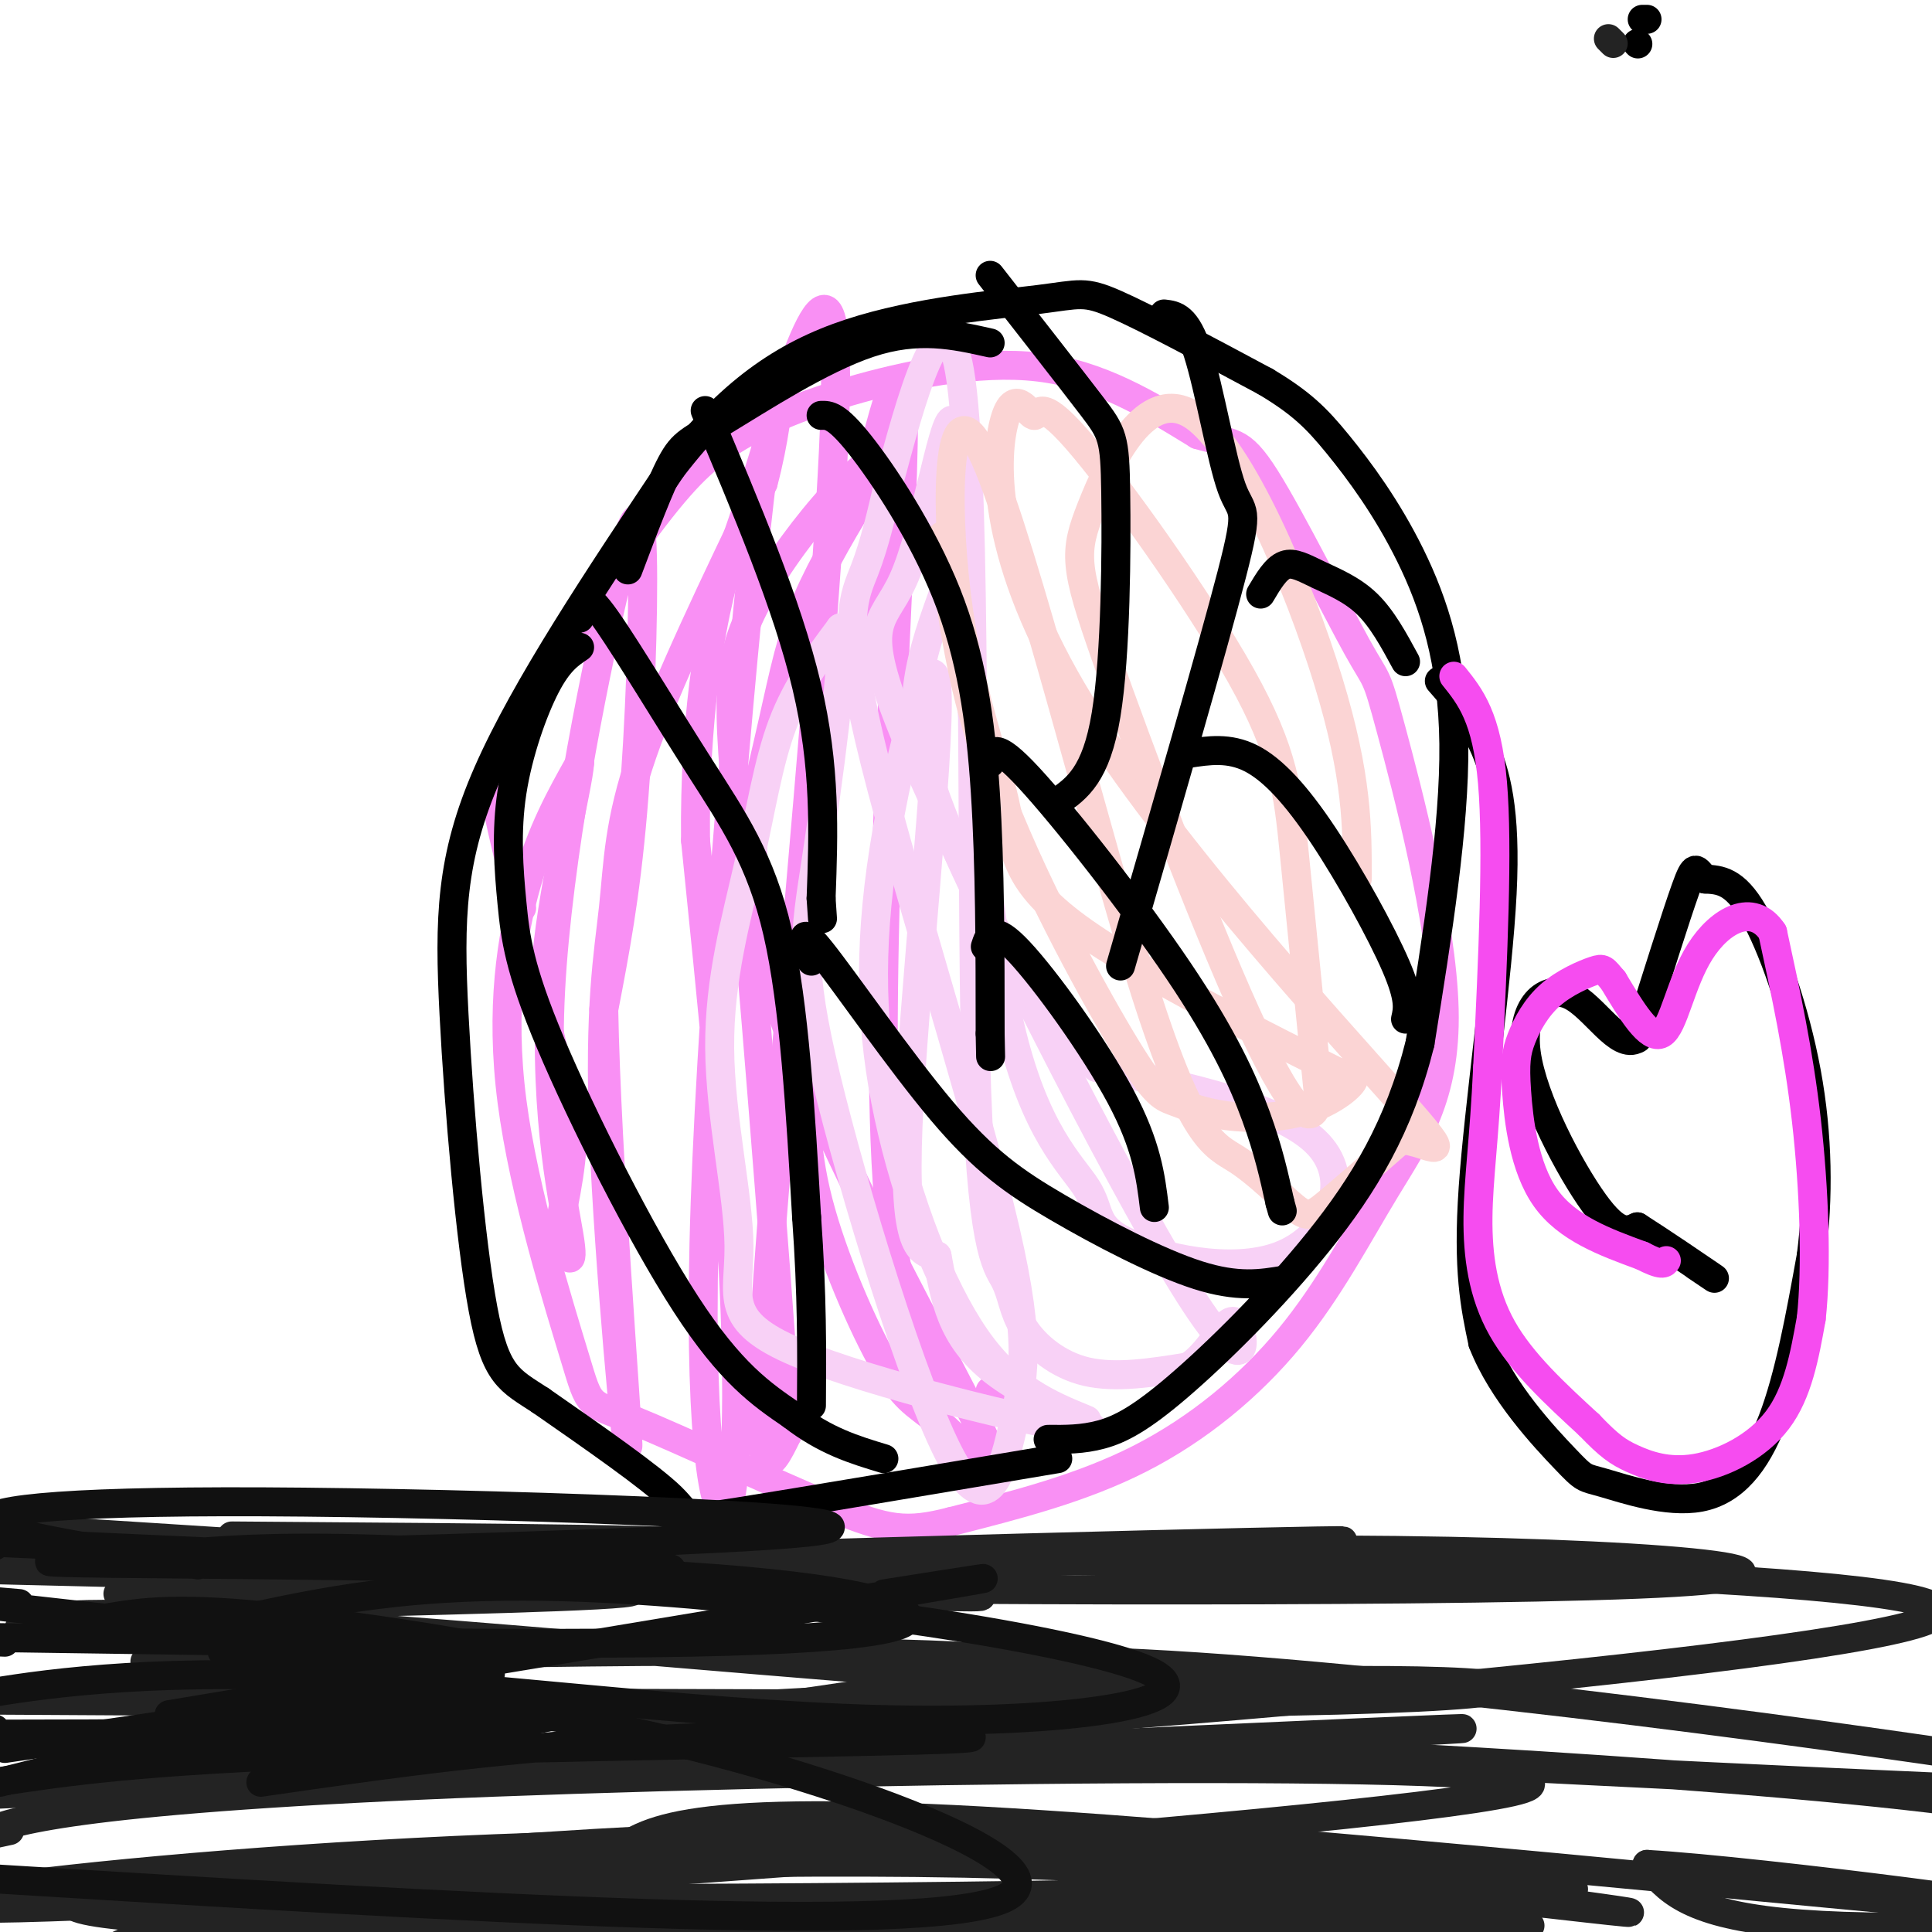 <svg viewBox='0 0 400 400' version='1.1' xmlns='http://www.w3.org/2000/svg' xmlns:xlink='http://www.w3.org/1999/xlink'><g fill='none' stroke='#000000' stroke-width='6' stroke-linecap='round' stroke-linejoin='round'><path d='M339,9c0.000,0.000 0.100,0.100 0.1,0.1'/></g>
<g fill='none' stroke='#F990F4' stroke-width='6' stroke-linecap='round' stroke-linejoin='round'><path d='M108,188c-2.003,-7.778 -4.006,-15.557 -5,-21c-0.994,-5.443 -0.978,-8.552 5,-19c5.978,-10.448 17.917,-28.236 26,-39c8.083,-10.764 12.311,-14.504 18,-18c5.689,-3.496 12.839,-6.749 24,-10c11.161,-3.251 26.332,-6.500 39,-5c12.668,1.500 22.834,7.750 33,14'/><path d='M248,90c7.179,2.139 8.627,0.487 14,9c5.373,8.513 14.670,27.190 19,35c4.330,7.810 3.692,4.752 7,17c3.308,12.248 10.563,39.801 11,58c0.437,18.199 -5.945,27.043 -12,37c-6.055,9.957 -11.784,21.027 -20,31c-8.216,9.973 -18.919,18.849 -31,25c-12.081,6.151 -25.541,9.575 -39,13'/><path d='M197,315c-9.345,2.397 -13.208,1.891 -25,-3c-11.792,-4.891 -31.513,-14.167 -41,-18c-9.487,-3.833 -8.739,-2.223 -12,-13c-3.261,-10.777 -10.532,-33.940 -13,-53c-2.468,-19.060 -0.134,-34.017 3,-45c3.134,-10.983 7.067,-17.991 11,-25'/><path d='M120,158c-0.202,4.476 -6.208,28.167 -7,43c-0.792,14.833 3.631,20.810 5,28c1.369,7.190 -0.315,15.595 -2,24'/><path d='M116,253c0.571,6.527 2.997,10.846 2,4c-0.997,-6.846 -5.419,-24.857 -4,-52c1.419,-27.143 8.679,-63.420 13,-82c4.321,-18.580 5.702,-19.464 6,-8c0.298,11.464 -0.486,35.275 -2,53c-1.514,17.725 -3.757,29.362 -6,41'/><path d='M125,209c0.536,29.937 4.876,84.279 5,90c0.124,5.721 -3.967,-37.178 -5,-64c-1.033,-26.822 0.991,-37.568 2,-47c1.009,-9.432 1.003,-17.552 6,-32c4.997,-14.448 14.999,-35.224 25,-56'/><path d='M158,100c4.645,-17.410 3.759,-32.936 0,-3c-3.759,29.936 -10.389,105.333 -12,152c-1.611,46.667 1.797,64.603 4,64c2.203,-0.603 3.201,-19.744 2,-46c-1.201,-26.256 -4.600,-59.628 -8,-93'/><path d='M144,174c-0.268,-25.513 3.064,-42.795 5,-51c1.936,-8.205 2.478,-7.333 8,-25c5.522,-17.667 16.025,-53.872 16,-20c-0.025,33.872 -10.579,137.821 -14,186c-3.421,48.179 0.289,40.590 4,33'/><path d='M163,297c-1.091,-18.094 -5.817,-79.829 -9,-115c-3.183,-35.171 -4.822,-43.778 3,-58c7.822,-14.222 25.106,-34.060 28,-29c2.894,5.060 -8.602,35.017 -14,59c-5.398,23.983 -4.699,41.991 -4,60'/><path d='M167,214c-0.671,15.770 -0.348,25.195 3,37c3.348,11.805 9.721,25.989 14,33c4.279,7.011 6.463,6.848 12,12c5.537,5.152 14.429,15.618 7,0c-7.429,-15.618 -31.177,-57.320 -41,-86c-9.823,-28.680 -5.722,-44.337 -3,-56c2.722,-11.663 4.063,-19.332 7,-27c2.937,-7.668 7.468,-15.334 12,-23'/><path d='M178,104c4.431,-15.112 9.507,-41.391 9,-12c-0.507,29.391 -6.598,114.451 -3,157c3.598,42.549 16.885,42.585 22,42c5.115,-0.585 2.057,-1.793 -1,-3'/></g>
<g fill='none' stroke='#F8D1F6' stroke-width='6' stroke-linecap='round' stroke-linejoin='round'><path d='M225,294c-7.818,-3.196 -15.635,-6.391 -23,-17c-7.365,-10.609 -14.277,-28.630 -18,-46c-3.723,-17.370 -4.256,-34.089 -1,-55c3.256,-20.911 10.300,-46.015 11,-33c0.700,13.015 -4.943,64.147 -6,90c-1.057,25.853 2.471,26.426 6,27'/><path d='M194,260c1.640,8.682 2.742,16.888 12,24c9.258,7.112 26.674,13.131 18,12c-8.674,-1.131 -43.439,-9.413 -59,-16c-15.561,-6.587 -11.918,-11.478 -12,-22c-0.082,-10.522 -3.888,-26.676 -4,-41c-0.112,-14.324 3.470,-26.818 6,-38c2.530,-11.182 4.009,-21.052 7,-29c2.991,-7.948 7.496,-13.974 12,-20'/><path d='M174,130c0.973,6.343 -2.593,32.199 -5,48c-2.407,15.801 -3.655,21.545 2,45c5.655,23.455 18.213,64.622 26,79c7.787,14.378 10.802,1.969 13,-8c2.198,-9.969 3.579,-17.497 -3,-44c-6.579,-26.503 -21.117,-71.982 -27,-97c-5.883,-25.018 -3.109,-29.577 -1,-35c2.109,-5.423 3.555,-11.712 5,-18'/><path d='M184,100c4.079,-15.323 11.777,-44.629 15,-21c3.223,23.629 1.971,100.193 3,140c1.029,39.807 4.338,42.855 6,46c1.662,3.145 1.678,6.385 4,10c2.322,3.615 6.949,7.604 13,9c6.051,1.396 13.525,0.198 21,-1'/><path d='M246,283c5.290,-3.387 8.016,-11.354 10,-9c1.984,2.354 3.228,15.029 -11,-8c-14.228,-23.029 -43.927,-81.760 -56,-110c-12.073,-28.240 -6.520,-25.988 -2,-36c4.520,-10.012 8.006,-32.289 10,-33c1.994,-0.711 2.497,20.145 3,41'/><path d='M200,128c1.542,23.448 3.897,61.569 9,84c5.103,22.431 12.953,29.174 16,34c3.047,4.826 1.291,7.737 8,11c6.709,3.263 21.883,6.879 32,3c10.117,-3.879 15.176,-15.251 8,-23c-7.176,-7.749 -26.588,-11.874 -46,-16'/><path d='M227,221c-13.702,-12.310 -24.958,-35.083 -31,-50c-6.042,-14.917 -6.869,-21.976 -6,-29c0.869,-7.024 3.435,-14.012 6,-21'/></g>
<g fill='none' stroke='#FBD4D4' stroke-width='6' stroke-linecap='round' stroke-linejoin='round'><path d='M195,111c1.978,15.924 3.956,31.848 11,51c7.044,19.152 19.156,41.531 26,53c6.844,11.469 8.422,12.026 11,13c2.578,0.974 6.155,2.364 11,3c4.845,0.636 10.958,0.517 16,-1c5.042,-1.517 9.012,-4.434 10,-6c0.988,-1.566 -1.006,-1.783 -3,-2'/><path d='M277,222c-11.940,-5.985 -40.290,-19.949 -54,-30c-13.710,-10.051 -12.782,-16.190 -15,-26c-2.218,-9.810 -7.584,-23.290 -10,-43c-2.416,-19.710 -1.884,-45.651 6,-28c7.884,17.651 23.118,78.893 33,110c9.882,31.107 14.412,32.080 19,35c4.588,2.920 9.235,7.786 12,10c2.765,2.214 3.647,1.775 7,-1c3.353,-2.775 9.176,-7.888 15,-13'/><path d='M290,236c5.907,0.135 13.175,6.972 -1,-9c-14.175,-15.972 -49.793,-54.752 -67,-84c-17.207,-29.248 -16.004,-48.962 -14,-56c2.004,-7.038 4.811,-1.400 6,-1c1.189,0.400 0.762,-4.439 9,5c8.238,9.439 25.141,33.157 34,49c8.859,15.843 9.674,23.812 11,37c1.326,13.188 3.163,31.594 5,50'/><path d='M273,227c-0.973,8.008 -5.907,3.027 -15,-17c-9.093,-20.027 -22.345,-55.101 -29,-74c-6.655,-18.899 -6.712,-21.622 -3,-31c3.712,-9.378 11.192,-25.409 21,-19c9.808,6.409 21.945,35.260 28,55c6.055,19.740 6.027,30.370 6,41'/></g>
<g fill='none' stroke='#000000' stroke-width='6' stroke-linecap='round' stroke-linejoin='round'><path d='M340,4c0.000,0.000 1.000,0.000 1,0'/><path d='M205,71c-7.446,-1.673 -14.893,-3.345 -25,0c-10.107,3.345 -22.875,11.708 -30,16c-7.125,4.292 -8.607,4.512 -11,9c-2.393,4.488 -5.696,13.244 -9,22'/><path d='M219,302c-26.911,4.533 -53.822,9.067 -66,11c-12.178,1.933 -9.622,1.267 -14,-3c-4.378,-4.267 -15.689,-12.133 -27,-20'/><path d='M112,290c-6.541,-4.297 -9.392,-5.038 -12,-19c-2.608,-13.962 -4.971,-41.144 -6,-61c-1.029,-19.856 -0.722,-32.388 7,-50c7.722,-17.612 22.861,-40.306 38,-63'/><path d='M139,97c12.051,-15.699 23.179,-23.445 37,-28c13.821,-4.555 30.337,-5.919 39,-7c8.663,-1.081 9.475,-1.880 16,1c6.525,2.880 18.762,9.440 31,16'/><path d='M262,79c7.450,4.450 10.574,7.574 15,13c4.426,5.426 10.153,13.153 15,23c4.847,9.847 8.813,21.813 9,39c0.187,17.187 -3.407,39.593 -7,62'/><path d='M294,216c-4.301,17.215 -11.555,29.254 -21,41c-9.445,11.746 -21.081,23.201 -29,30c-7.919,6.799 -12.120,8.943 -16,10c-3.880,1.057 -7.440,1.029 -11,1'/><path d='M120,134c-2.180,1.458 -4.361,2.915 -7,8c-2.639,5.085 -5.738,13.796 -7,22c-1.262,8.204 -0.689,15.900 0,23c0.689,7.100 1.493,13.604 8,29c6.507,15.396 18.716,39.685 28,54c9.284,14.315 15.642,18.658 22,23'/><path d='M164,293c6.833,5.333 12.917,7.167 19,9'/><path d='M120,128c0.314,-0.989 0.628,-1.978 1,-3c0.372,-1.022 0.801,-2.078 5,4c4.199,6.078 12.169,19.290 19,30c6.831,10.710 12.523,18.917 16,34c3.477,15.083 4.738,37.041 6,59'/><path d='M167,252c1.167,16.333 1.083,27.667 1,39'/><path d='M168,199c-1.461,-4.086 -2.922,-8.172 2,-2c4.922,6.172 16.226,22.603 25,33c8.774,10.397 15.016,14.761 24,20c8.984,5.239 20.710,11.354 29,14c8.290,2.646 13.145,1.823 18,1'/><path d='M266,265c3.167,0.167 2.083,0.083 1,0'/><path d='M170,86c1.577,-0.048 3.155,-0.095 8,6c4.845,6.095 12.958,18.333 18,31c5.042,12.667 7.012,25.762 8,41c0.988,15.238 0.994,32.619 1,50'/><path d='M205,214c0.167,8.333 0.083,4.167 0,0'/><path d='M146,85c8.500,20.083 17.000,40.167 21,57c4.000,16.833 3.500,30.417 3,44'/><path d='M170,186c0.500,7.333 0.250,3.667 0,0'/><path d='M205,158c0.321,-2.470 0.643,-4.940 8,3c7.357,7.940 21.750,26.292 31,40c9.250,13.708 13.357,22.774 16,30c2.643,7.226 3.821,12.613 5,18'/><path d='M265,249c0.833,3.000 0.417,1.500 0,0'/><path d='M204,196c0.778,-2.400 1.556,-4.800 7,1c5.444,5.800 15.556,19.800 21,30c5.444,10.200 6.222,16.600 7,23'/><path d='M205,57c8.310,10.637 16.619,21.274 21,27c4.381,5.726 4.833,6.542 5,18c0.167,11.458 0.048,33.560 -2,46c-2.048,12.440 -6.024,15.220 -10,18'/><path d='M241,65c2.304,0.268 4.607,0.536 7,8c2.393,7.464 4.875,22.125 7,28c2.125,5.875 3.893,2.964 0,18c-3.893,15.036 -13.446,48.018 -23,81'/><path d='M246,156c4.232,-0.649 8.464,-1.298 13,1c4.536,2.298 9.375,7.542 15,16c5.625,8.458 12.036,20.131 15,27c2.964,6.869 2.482,8.935 2,11'/><path d='M261,123c1.571,-2.655 3.143,-5.310 5,-6c1.857,-0.690 4.000,0.583 7,2c3.000,1.417 6.857,2.976 10,6c3.143,3.024 5.571,7.512 8,12'/><path d='M298,141c3.161,3.613 6.321,7.226 9,13c2.679,5.774 4.875,13.708 4,31c-0.875,17.292 -4.821,43.940 -6,61c-1.179,17.060 0.411,24.530 2,32'/><path d='M307,278c3.942,10.171 12.797,19.598 17,24c4.203,4.402 3.756,3.778 8,5c4.244,1.222 13.181,4.291 20,3c6.819,-1.291 11.520,-6.940 15,-16c3.480,-9.060 5.740,-21.530 8,-34'/><path d='M375,260c1.548,-11.976 1.417,-24.917 -1,-38c-2.417,-13.083 -7.119,-26.310 -11,-33c-3.881,-6.690 -6.940,-6.845 -10,-7'/><path d='M353,182c-2.000,-2.022 -2.000,-3.578 -4,2c-2.000,5.578 -6.000,18.289 -10,31'/><path d='M339,215c-3.978,2.509 -8.922,-6.719 -14,-9c-5.078,-2.281 -10.290,2.386 -9,12c1.290,9.614 9.083,24.175 14,31c4.917,6.825 6.959,5.912 9,5'/><path d='M339,254c4.867,3.089 12.533,8.311 15,10c2.467,1.689 -0.267,-0.156 -3,-2'/></g>
<g fill='none' stroke='#F64CF0' stroke-width='6' stroke-linecap='round' stroke-linejoin='round'><path d='M301,140c3.417,4.250 6.833,8.500 8,22c1.167,13.500 0.083,36.250 -1,59'/><path d='M308,221c-0.690,15.012 -1.917,23.042 -2,31c-0.083,7.958 0.976,15.845 5,23c4.024,7.155 11.012,13.577 18,20'/><path d='M329,295c4.284,4.466 5.994,5.630 9,7c3.006,1.370 7.309,2.946 13,2c5.691,-0.946 12.769,-4.413 17,-10c4.231,-5.587 5.616,-13.293 7,-21'/><path d='M375,273c1.178,-10.644 0.622,-26.756 -1,-41c-1.622,-14.244 -4.311,-26.622 -7,-39'/><path d='M367,193c-4.119,-6.274 -10.917,-2.458 -15,4c-4.083,6.458 -5.452,15.560 -8,17c-2.548,1.440 -6.274,-4.780 -10,-11'/><path d='M334,203c-1.998,-2.337 -1.992,-2.680 -4,-2c-2.008,0.680 -6.030,2.384 -9,5c-2.970,2.616 -4.889,6.145 -6,9c-1.111,2.855 -1.415,5.038 -1,11c0.415,5.962 1.547,15.703 6,22c4.453,6.297 12.226,9.148 20,12'/><path d='M340,260c4.167,2.167 4.583,1.583 5,1'/></g>
<g fill='none' stroke='#232323' stroke-width='6' stroke-linecap='round' stroke-linejoin='round'><path d='M333,8c0.000,0.000 1.000,1.000 1,1'/><path d='M92,389c38.900,-3.674 77.800,-7.348 101,-9c23.200,-1.652 30.699,-1.282 58,1c27.301,2.282 74.403,6.478 41,9c-33.403,2.522 -147.310,3.372 -204,3c-56.690,-0.372 -56.164,-1.966 -25,-4c31.164,-2.034 92.967,-4.509 147,-3c54.033,1.509 100.295,7.003 118,9c17.705,1.997 6.852,0.499 -4,-1'/><path d='M324,394c-49.900,-0.286 -172.650,-0.503 -236,2c-63.350,2.503 -67.300,7.724 -63,8c4.300,0.276 16.851,-4.393 95,-6c78.149,-1.607 221.896,-0.152 193,1c-28.896,1.152 -230.433,2.003 -283,-2c-52.567,-4.003 43.838,-12.858 105,-16c61.162,-3.142 87.081,-0.571 113,2'/><path d='M248,383c42.439,2.978 92.037,9.424 74,8c-18.037,-1.424 -103.709,-10.716 -194,-9c-90.291,1.716 -185.199,14.440 -124,13c61.199,-1.440 278.507,-17.046 309,-24c30.493,-6.954 -125.829,-5.257 -211,-2c-85.171,3.257 -99.192,8.073 -104,10c-4.808,1.927 -0.404,0.963 4,0'/><path d='M38,371c145.000,-7.067 290.000,-14.133 261,-13c-29.000,1.133 -232.000,10.467 -311,14c-79.000,3.533 -34.000,1.267 11,-1'/><path d='M71,358c78.133,-4.667 156.267,-9.333 201,-10c44.733,-0.667 56.067,2.667 5,4c-51.067,1.333 -164.533,0.667 -278,0'/><path d='M30,344c62.583,-1.637 125.167,-3.274 171,-1c45.833,2.274 74.917,8.458 41,7c-33.917,-1.458 -130.833,-10.560 -181,-14c-50.167,-3.440 -53.583,-1.220 -57,1'/><path d='M65,332c37.500,-0.917 75.000,-1.833 64,-3c-11.000,-1.167 -70.500,-2.583 -130,-4'/><path d='M42,324c89.578,4.111 179.156,8.222 158,6c-21.156,-2.222 -153.044,-10.778 -205,-14c-51.956,-3.222 -23.978,-1.111 4,1'/><path d='M48,318c54.778,0.400 109.556,0.800 91,2c-18.556,1.200 -110.444,3.200 -146,4c-35.556,0.800 -14.778,0.400 6,0'/><path d='M28,321c37.856,-0.122 75.712,-0.244 109,1c33.288,1.244 62.008,3.853 37,5c-25.008,1.147 -103.744,0.833 -79,-1c24.744,-1.833 152.970,-5.186 145,-4c-7.970,1.186 -152.134,6.910 -198,8c-45.866,1.090 6.567,-2.455 59,-6'/><path d='M101,324c58.770,-2.365 176.195,-5.278 177,-5c0.805,0.278 -115.011,3.749 -128,4c-12.989,0.251 76.848,-2.716 139,-2c62.152,0.716 96.618,5.116 50,7c-46.618,1.884 -174.319,1.253 -212,0c-37.681,-1.253 14.660,-3.126 67,-5'/><path d='M194,323c73.179,0.190 222.625,3.167 206,12c-16.625,8.833 -199.321,23.524 -256,26c-56.679,2.476 12.661,-7.262 82,-17'/><path d='M226,344c53.768,1.668 147.188,14.337 191,21c43.812,6.663 38.016,7.321 -16,5c-54.016,-2.321 -156.253,-7.622 -155,-8c1.253,-0.378 105.996,4.167 159,11c53.004,6.833 54.270,15.955 37,21c-17.270,5.045 -53.077,6.013 -73,4c-19.923,-2.013 -23.961,-7.006 -28,-12'/><path d='M341,386c23.250,1.345 95.375,10.708 71,9c-24.375,-1.708 -145.250,-14.488 -209,-18c-63.750,-3.512 -70.375,2.244 -77,8'/></g>
<g fill='none' stroke='#111111' stroke-width='6' stroke-linecap='round' stroke-linejoin='round'><path d='M22,335c7.393,-1.232 14.786,-2.464 37,0c22.214,2.464 59.250,8.625 44,8c-15.250,-0.625 -82.786,-8.036 -108,-11c-25.214,-2.964 -8.107,-1.482 9,0'/><path d='M34,322c11.887,-1.060 23.774,-2.119 51,-1c27.226,1.119 69.792,4.417 48,4c-21.792,-0.417 -107.940,-4.548 -141,-6c-33.060,-1.452 -13.030,-0.226 7,1'/><path d='M41,324c-20.889,-3.217 -41.777,-6.433 -43,-9c-1.223,-2.567 17.220,-4.483 65,-4c47.780,0.483 124.897,3.365 106,6c-18.897,2.635 -133.808,5.024 -155,6c-21.192,0.976 51.335,0.541 98,2c46.665,1.459 67.467,4.814 74,8c6.533,3.186 -1.203,6.204 -43,7c-41.797,0.796 -117.656,-0.630 -147,-1c-29.344,-0.370 -12.172,0.315 5,1'/><path d='M51,335c19.238,-4.076 38.475,-8.151 77,-6c38.525,2.151 96.337,10.529 110,17c13.663,6.471 -16.822,11.033 -56,10c-39.178,-1.033 -87.048,-7.663 -122,-9c-34.952,-1.337 -56.986,2.618 -65,4c-8.014,1.382 -2.007,0.191 4,-1'/><path d='M46,342c41.089,5.556 82.178,11.111 65,14c-17.178,2.889 -92.622,3.111 -121,3c-28.378,-0.111 -9.689,-0.556 9,-1'/><path d='M52,351c28.250,-2.917 56.500,-5.833 48,-4c-8.500,1.833 -53.750,8.417 -99,15'/><path d='M44,358c0.000,0.000 -44.000,11.000 -44,11'/><path d='M31,361c22.089,-6.311 44.178,-12.622 87,-5c42.822,7.622 106.378,29.178 90,37c-16.378,7.822 -112.689,1.911 -209,-4'/><path d='M54,369c25.899,-3.750 51.798,-7.500 85,-9c33.202,-1.500 73.708,-0.750 59,0c-14.708,0.750 -84.631,1.500 -127,3c-42.369,1.500 -57.185,3.750 -72,6'/><path d='M35,355c65.667,-10.917 131.333,-21.833 156,-26c24.667,-4.167 8.333,-1.583 -8,1'/></g>
</svg>